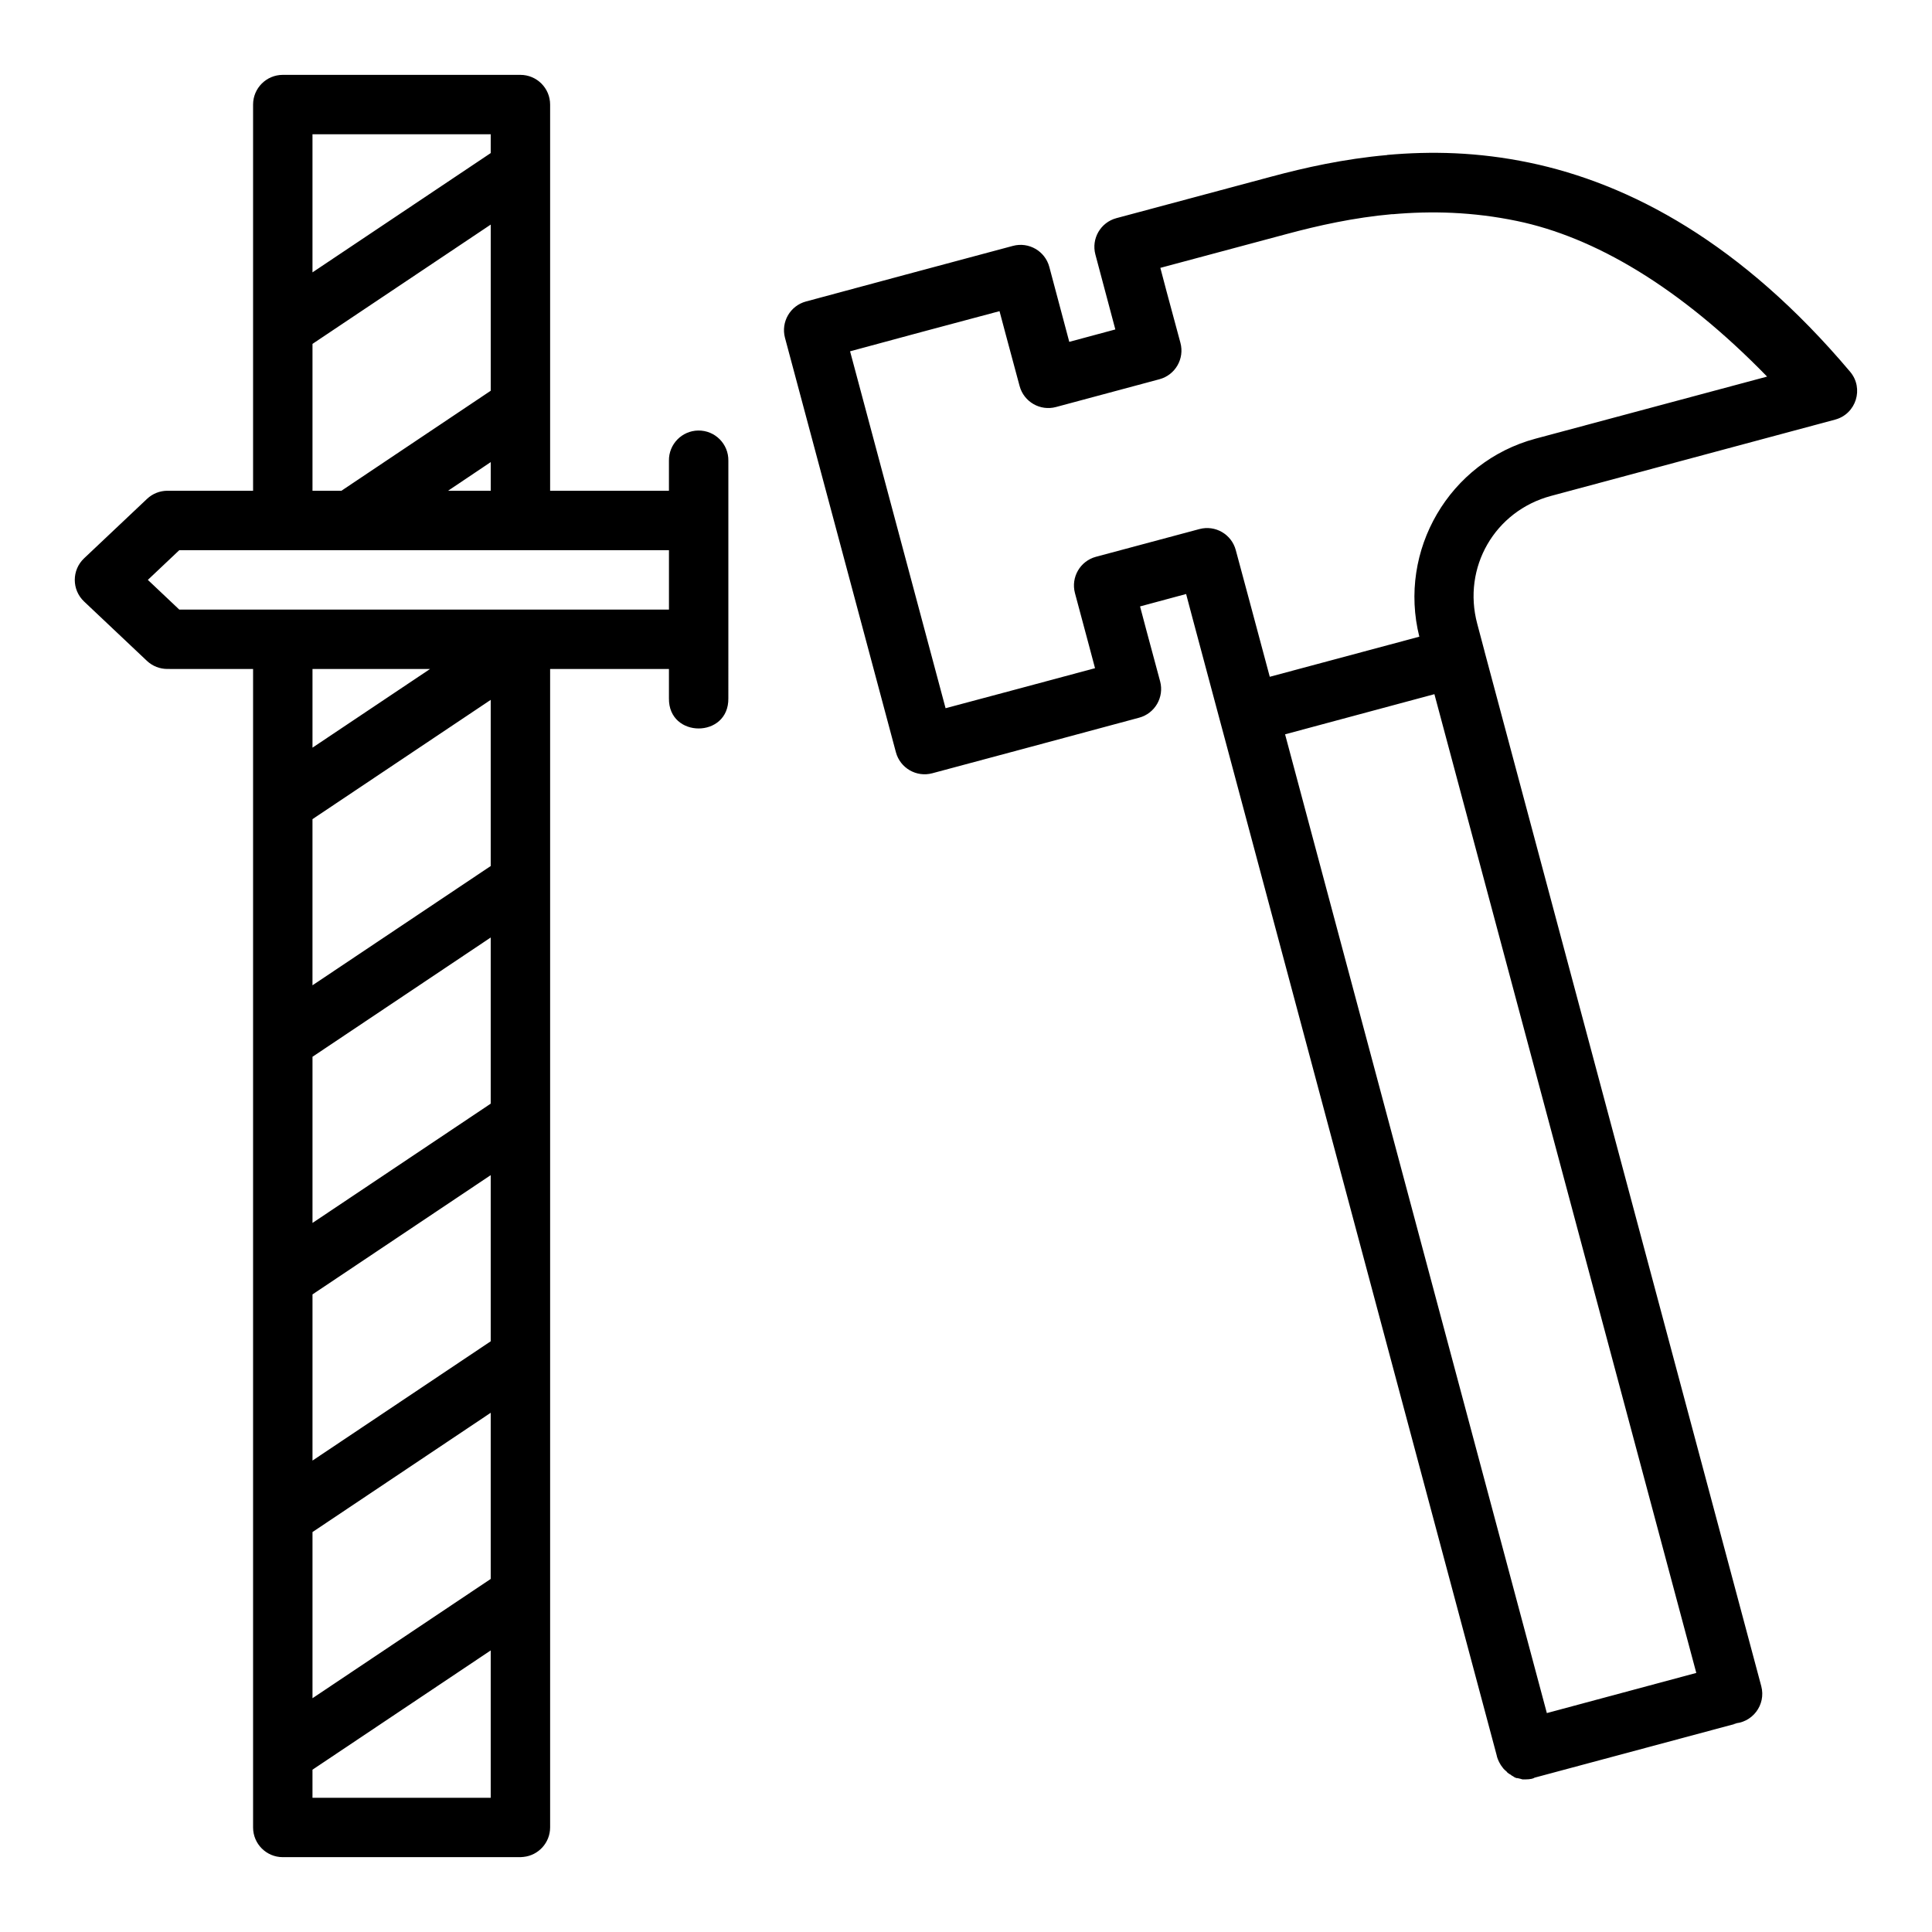 <?xml version="1.0" encoding="UTF-8"?>
<!-- The Best Svg Icon site in the world: iconSvg.co, Visit us! https://iconsvg.co -->
<svg fill="#000000" width="800px" height="800px" version="1.1" viewBox="144 144 512 512" xmlns="http://www.w3.org/2000/svg">
 <path d="m218.94 163.84c-4.348 0.004-7.871 3.527-7.871 7.875v102.34h-22.695c-2.012 0-3.949 0.77-5.41 2.152l-16.668 15.742c-3.305 3.109-3.305 8.359 0 11.469l16.668 15.742c1.469 1.371 3.402 2.129 5.41 2.121l22.695 0.004v307.01c0 4.348 3.523 7.871 7.871 7.871h62.977c0.266-0.008 0.535-0.027 0.801-0.062 4.008-0.41 7.059-3.781 7.07-7.809v-307.01h31.488v7.781c-0.152 10.645 15.895 10.645 15.742 0l0.004-15.652v-47.324c0.07-4.445-3.551-8.066-7.996-7.996-4.348 0.07-7.816 3.648-7.75 7.996v7.965h-31.488v-102.34c0-4.348-3.523-7.871-7.871-7.875zm7.871 15.746h47.234v4.981l-47.234 31.613zm242.07 161.29 71.738 268.23 0.121 0.523c0.055 0.176 0.117 0.352 0.184 0.523 0.047 0.125 0.098 0.246 0.152 0.367 0.066 0.156 0.137 0.309 0.215 0.461l0.121 0.215c0.086 0.168 0.18 0.332 0.277 0.492l0.121 0.184c0.133 0.203 0.277 0.395 0.43 0.586 0.078 0.105 0.16 0.207 0.246 0.309 0.082 0.082 0.164 0.164 0.246 0.246 0.09 0.082 0.184 0.168 0.277 0.246 0.102 0.094 0.203 0.188 0.309 0.277l0.094 0.152c0.141 0.117 0.281 0.23 0.43 0.34 0.191 0.121 0.387 0.234 0.586 0.34l0.152 0.152c0.129 0.074 0.266 0.148 0.398 0.215l0.215 0.152c0.082 0.055 0.164 0.105 0.246 0.152 0.16 0.066 0.324 0.129 0.492 0.184h0.246c0.254 0.074 0.508 0.137 0.77 0.184 0.172 0.059 0.348 0.109 0.523 0.152h0.062c0.246 0.012 0.492 0.012 0.738 0h0.062c0.527 0 1.051-0.051 1.566-0.152 0.164-0.047 0.328-0.098 0.492-0.152l0.277-0.152 53.535-14.359h-1.047c5.168-0.008 8.926-4.906 7.594-9.902l-73.309-274.11c-0.035-0.164-0.078-0.328-0.121-0.492l-1.836-6.922c-3.996-14.941 4.633-29.887 19.523-33.887l75.336-20.234c5.555-1.504 7.672-8.266 3.965-12.668-28.734-34.066-58.254-49.867-85.086-55.441-6.707-1.391-13.242-2.172-19.527-2.461-6.285-0.285-12.324-0.082-18.082 0.43v0.031c-11.516 1.023-21.871 3.352-30.688 5.719l-41.074 11.008c-4.191 1.125-6.68 5.43-5.566 9.625l3.66 13.746 1.629 6.121-12.207 3.289-1.629-6.121-3.66-13.742c-1.125-4.207-5.453-6.699-9.656-5.566l-28.566 7.656-26.262 7.074c-4.191 1.125-6.68 5.43-5.566 9.625l29.398 109.84c1.125 4.191 5.43 6.68 9.625 5.566l26.262-7.043 28.566-7.688c4.191-1.125 6.68-5.43 5.566-9.625l-3.691-13.715-1.629-6.148 12.207-3.289 1.629 6.148 7.133 26.66zm60.117-140.46c5.516 0.258 11.195 0.938 17.035 2.152 20.402 4.238 43.008 17.34 66.266 41.234l-61.379 16.453c-22.84 6.133-36.512 29.613-30.781 52.492h-0.062l-39.574 10.609-5.32-19.863-3.691-13.715c-1.121-4.195-5.426-6.688-9.621-5.57l-27.43 7.348c-4.191 1.125-6.68 5.43-5.566 9.625l3.691 13.777 1.629 6.121-20.973 5.629-18.633 4.981-25.309-94.586 18.664-5.043 20.941-5.598 1.629 6.121 3.691 13.715c1.125 4.207 5.453 6.699 9.656 5.566l27.398-7.356c4.207-1.125 6.699-5.453 5.566-9.656l-3.691-13.684-1.629-6.18 33.52-8.98c8.309-2.234 17.727-4.344 27.984-5.258v0.031c5.129-0.457 10.477-0.625 15.988-0.367zm-254.95 3.102v44.035l-39.574 26.508h-7.66v-38.93zm0 62.945v7.598h-11.316zm-82.535 23.34h129.77v15.746h-129.77l-8.332-7.871zm35.301 31.488h31.152l-31.152 20.848zm297.32 6.672 69.402 259.38-39.605 10.641-69.371-259.38zm-250.09 1.508v44.035l-47.234 31.609v-44.031zm0 62.977v44.035l-47.23 31.609v-44.035zm0 62.977v44.035l-47.23 31.609v-44.035zm0 62.977v44.035l-47.23 31.609v-44.035zm0 62.977v39.051h-47.234v-7.441z"/>
</svg>